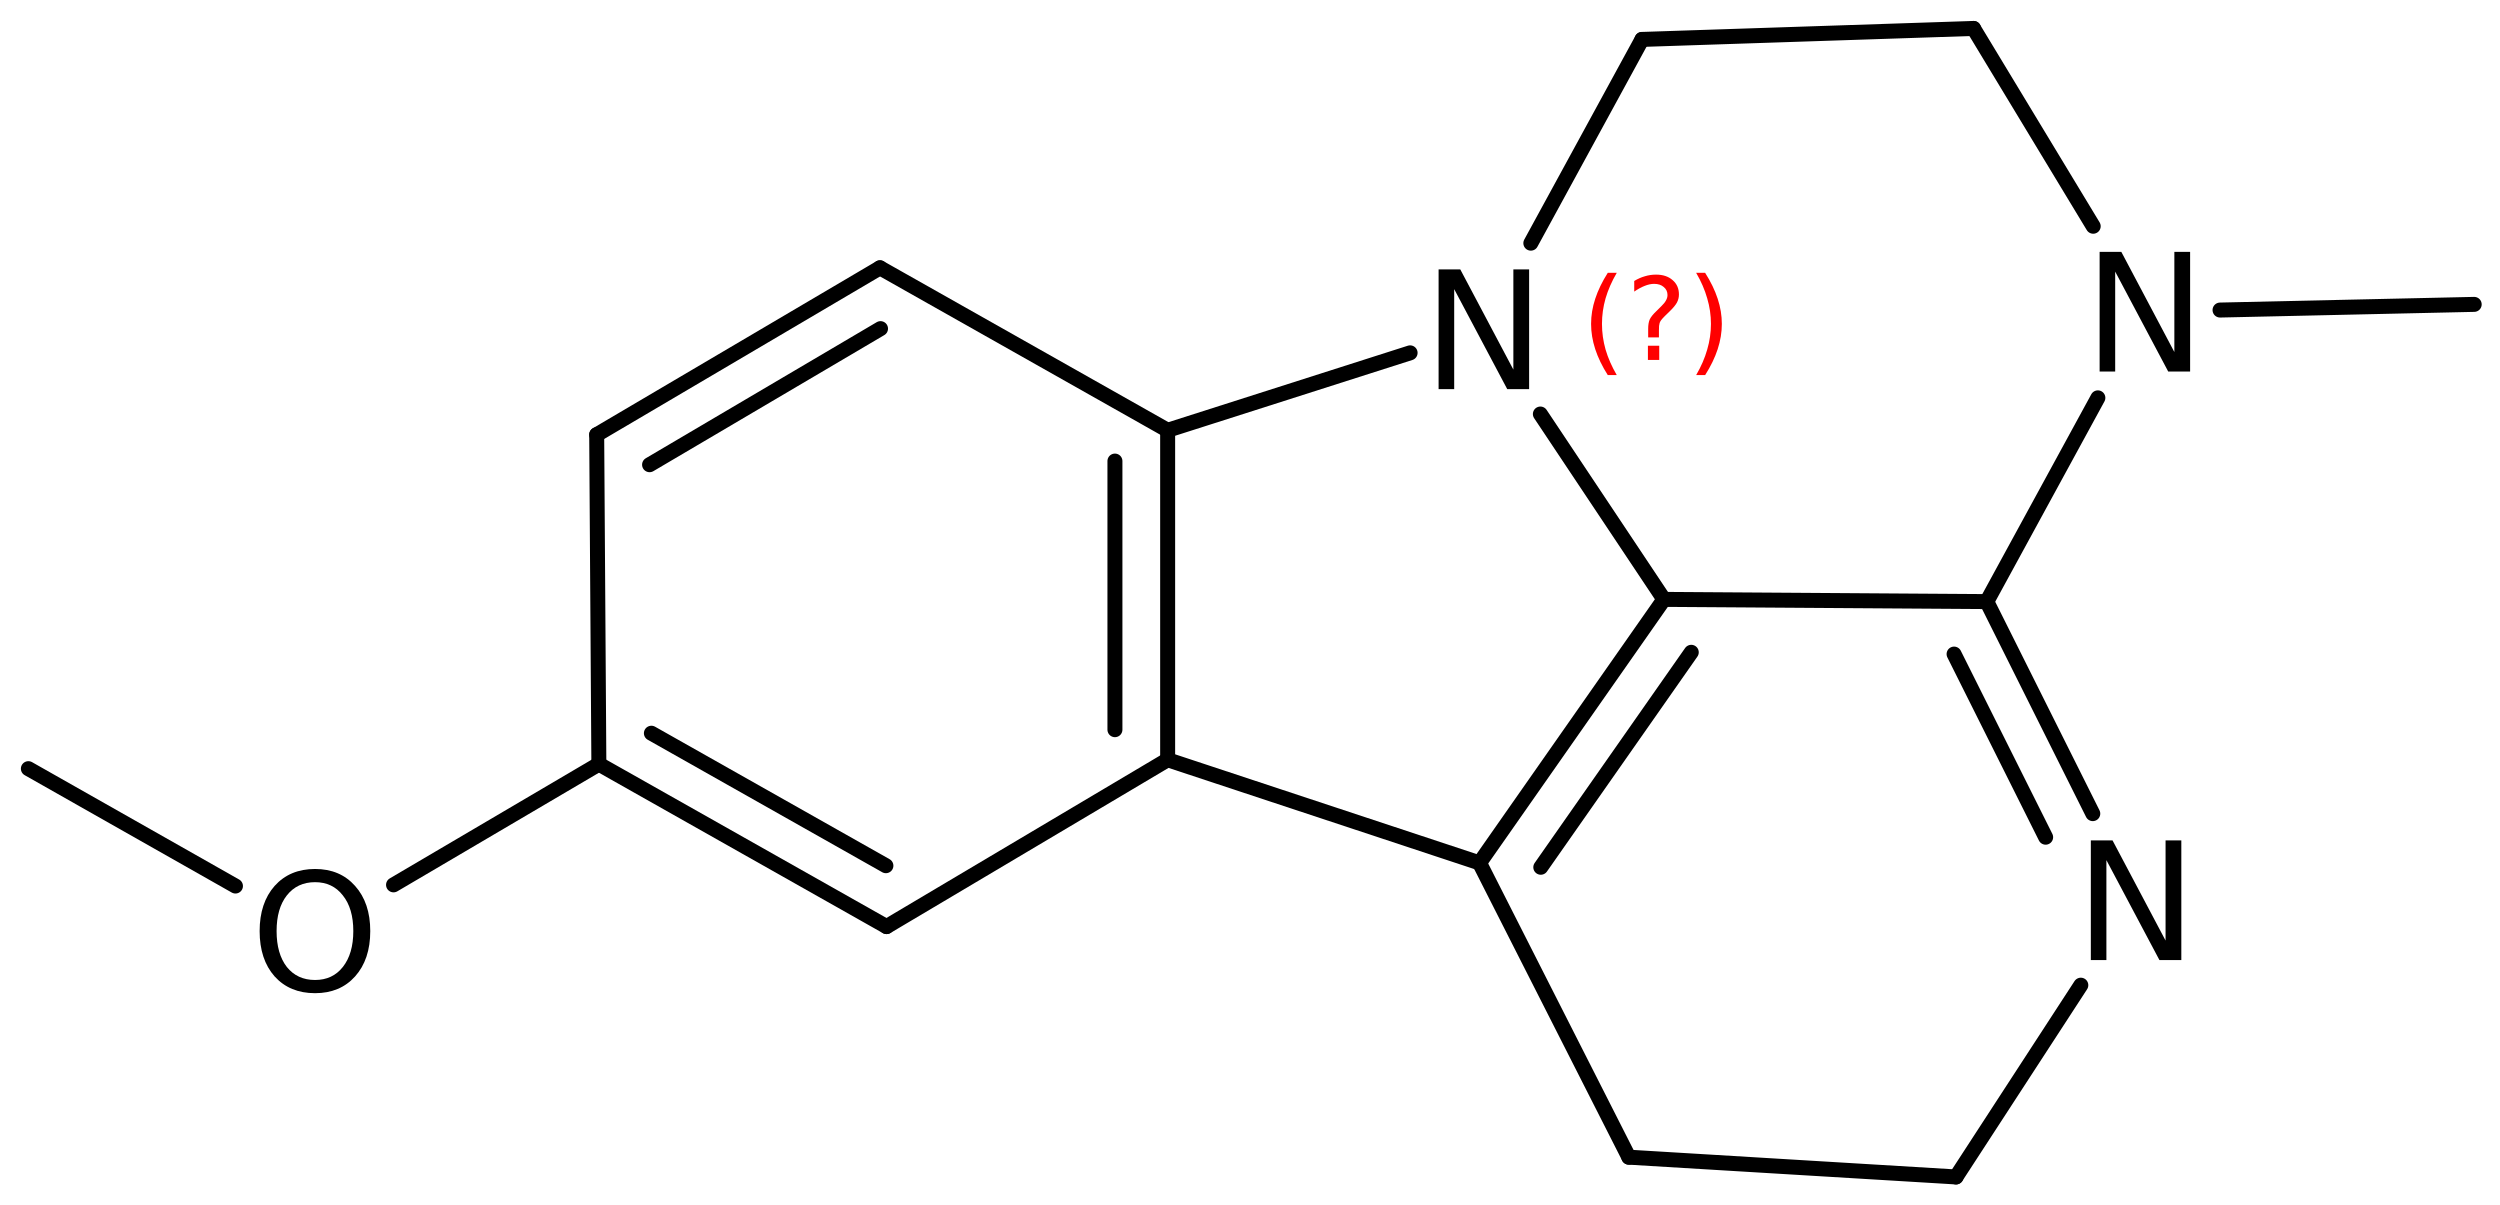 <?xml version='1.0' encoding='UTF-8'?>
<!DOCTYPE svg PUBLIC "-//W3C//DTD SVG 1.1//EN" "http://www.w3.org/Graphics/SVG/1.1/DTD/svg11.dtd">
<svg version='1.2' xmlns='http://www.w3.org/2000/svg' xmlns:xlink='http://www.w3.org/1999/xlink' width='77.108mm' height='37.18mm' viewBox='0 0 77.108 37.18'>
  <desc>Generated by the Chemistry Development Kit (http://github.com/cdk)</desc>
  <g stroke-linecap='round' stroke-linejoin='round' stroke='#000000' stroke-width='.462' fill='#000000'>
    <rect x='.0' y='.0' width='78.0' height='38.0' fill='#FFFFFF' stroke='none'/>
    <g id='mol1' class='mol'>
      <line id='mol1bnd1' class='bond' x1='76.312' y1='9.388' x2='68.473' y2='9.563'/>
      <line id='mol1bnd2' class='bond' x1='64.561' y1='6.978' x2='60.871' y2='.877'/>
      <line id='mol1bnd3' class='bond' x1='60.871' y1='.877' x2='50.644' y2='1.216'/>
      <line id='mol1bnd4' class='bond' x1='50.644' y1='1.216' x2='47.216' y2='7.5'/>
      <line id='mol1bnd5' class='bond' x1='43.492' y1='10.883' x2='36.014' y2='13.272'/>
      <g id='mol1bnd6' class='bond'>
        <line x1='36.014' y1='23.432' x2='36.014' y2='13.272'/>
        <line x1='34.388' y1='22.506' x2='34.388' y2='14.221'/>
      </g>
      <line id='mol1bnd7' class='bond' x1='36.014' y1='23.432' x2='27.344' y2='28.579'/>
      <g id='mol1bnd8' class='bond'>
        <line x1='18.471' y1='23.567' x2='27.344' y2='28.579'/>
        <line x1='20.091' y1='22.615' x2='27.324' y2='26.701'/>
      </g>
      <line id='mol1bnd9' class='bond' x1='18.471' y1='23.567' x2='18.404' y2='13.407'/>
      <g id='mol1bnd10' class='bond'>
        <line x1='27.141' y1='8.26' x2='18.404' y2='13.407'/>
        <line x1='27.158' y1='10.136' x2='20.035' y2='14.333'/>
      </g>
      <line id='mol1bnd11' class='bond' x1='36.014' y1='13.272' x2='27.141' y2='8.26'/>
      <line id='mol1bnd12' class='bond' x1='18.471' y1='23.567' x2='12.138' y2='27.292'/>
      <line id='mol1bnd13' class='bond' x1='7.262' y1='27.328' x2='.875' y2='23.708'/>
      <line id='mol1bnd14' class='bond' x1='36.014' y1='23.432' x2='45.632' y2='26.615'/>
      <g id='mol1bnd15' class='bond'>
        <line x1='51.321' y1='18.487' x2='45.632' y2='26.615'/>
        <line x1='52.164' y1='20.119' x2='47.523' y2='26.749'/>
      </g>
      <line id='mol1bnd16' class='bond' x1='47.51' y1='12.77' x2='51.321' y2='18.487'/>
      <line id='mol1bnd17' class='bond' x1='51.321' y1='18.487' x2='61.278' y2='18.555'/>
      <line id='mol1bnd18' class='bond' x1='64.705' y1='12.271' x2='61.278' y2='18.555'/>
      <g id='mol1bnd19' class='bond'>
        <line x1='64.548' y1='25.095' x2='61.278' y2='18.555'/>
        <line x1='63.094' y1='25.822' x2='60.27' y2='20.174'/>
      </g>
      <line id='mol1bnd20' class='bond' x1='64.179' y1='30.386' x2='60.33' y2='36.301'/>
      <line id='mol1bnd21' class='bond' x1='60.33' y1='36.301' x2='50.238' y2='35.691'/>
      <line id='mol1bnd22' class='bond' x1='45.632' y1='26.615' x2='50.238' y2='35.691'/>
      <path id='mol1atm2' class='atom' d='M64.759 7.768h.669l1.636 3.09v-3.09h.486v3.692h-.675l-1.636 -3.083v3.083h-.48v-3.692z' stroke='none'/>
      <path id='mol1atm5' class='atom' d='M44.371 8.31h.669l1.637 3.09v-3.09h.486v3.692h-.675l-1.636 -3.084v3.084h-.481v-3.692z' stroke='none'/>
      <path id='mol1atm12' class='atom' d='M9.717 27.209q-.548 .0 -.87 .408q-.316 .401 -.316 1.101q-.0 .699 .316 1.107q.322 .401 .87 .401q.541 -.0 .857 -.401q.323 -.408 .323 -1.107q-.0 -.7 -.323 -1.101q-.316 -.408 -.857 -.408zM9.717 26.802q.772 -.0 1.235 .523q.468 .523 .468 1.393q-.0 .875 -.468 1.398q-.463 .517 -1.235 .517q-.779 .0 -1.247 -.517q-.462 -.523 -.462 -1.398q-.0 -.87 .462 -1.393q.468 -.523 1.247 -.523z' stroke='none'/>
      <path id='mol1atm17' class='atom' d='M64.488 25.92h.669l1.636 3.09v-3.09h.486v3.692h-.675l-1.636 -3.083v3.083h-.48v-3.692z' stroke='none'/>
      <path class='annotation' d='M49.866 8.415q-.23 .395 -.345 .787q-.111 .388 -.111 .788q.0 .4 .111 .792q.115 .391 .345 .787h-.277q-.259 -.408 -.387 -.8q-.128 -.392 -.128 -.779q.0 -.388 .128 -.775q.128 -.392 .387 -.8h.277zM50.827 10.663h.349v.438h-.349v-.438zM51.167 10.407h-.332v-.264q.0 -.179 .047 -.289q.051 -.111 .208 -.26l.154 -.153q.098 -.094 .14 -.175q.047 -.081 .047 -.166q.0 -.153 -.115 -.247q-.111 -.098 -.298 -.098q-.136 .0 -.294 .064q-.153 .06 -.319 .175v-.328q.162 -.098 .328 -.145q.166 -.051 .345 -.051q.319 -.0 .511 .17q.195 .166 .195 .443q.0 .132 -.063 .251q-.064 .115 -.218 .264l-.153 .149q-.081 .081 -.115 .128q-.034 .047 -.047 .089q-.012 .039 -.017 .09q-.004 .051 -.004 .14v.213zM52.315 8.415h.277q.259 .408 .387 .8q.128 .387 .128 .775q-.0 .387 -.128 .779q-.128 .392 -.387 .8h-.277q.23 -.396 .341 -.787q.115 -.392 .115 -.792q-.0 -.4 -.115 -.788q-.111 -.392 -.341 -.787z' stroke='none' fill='#FF0000'/>
    </g>
  </g>
</svg>
